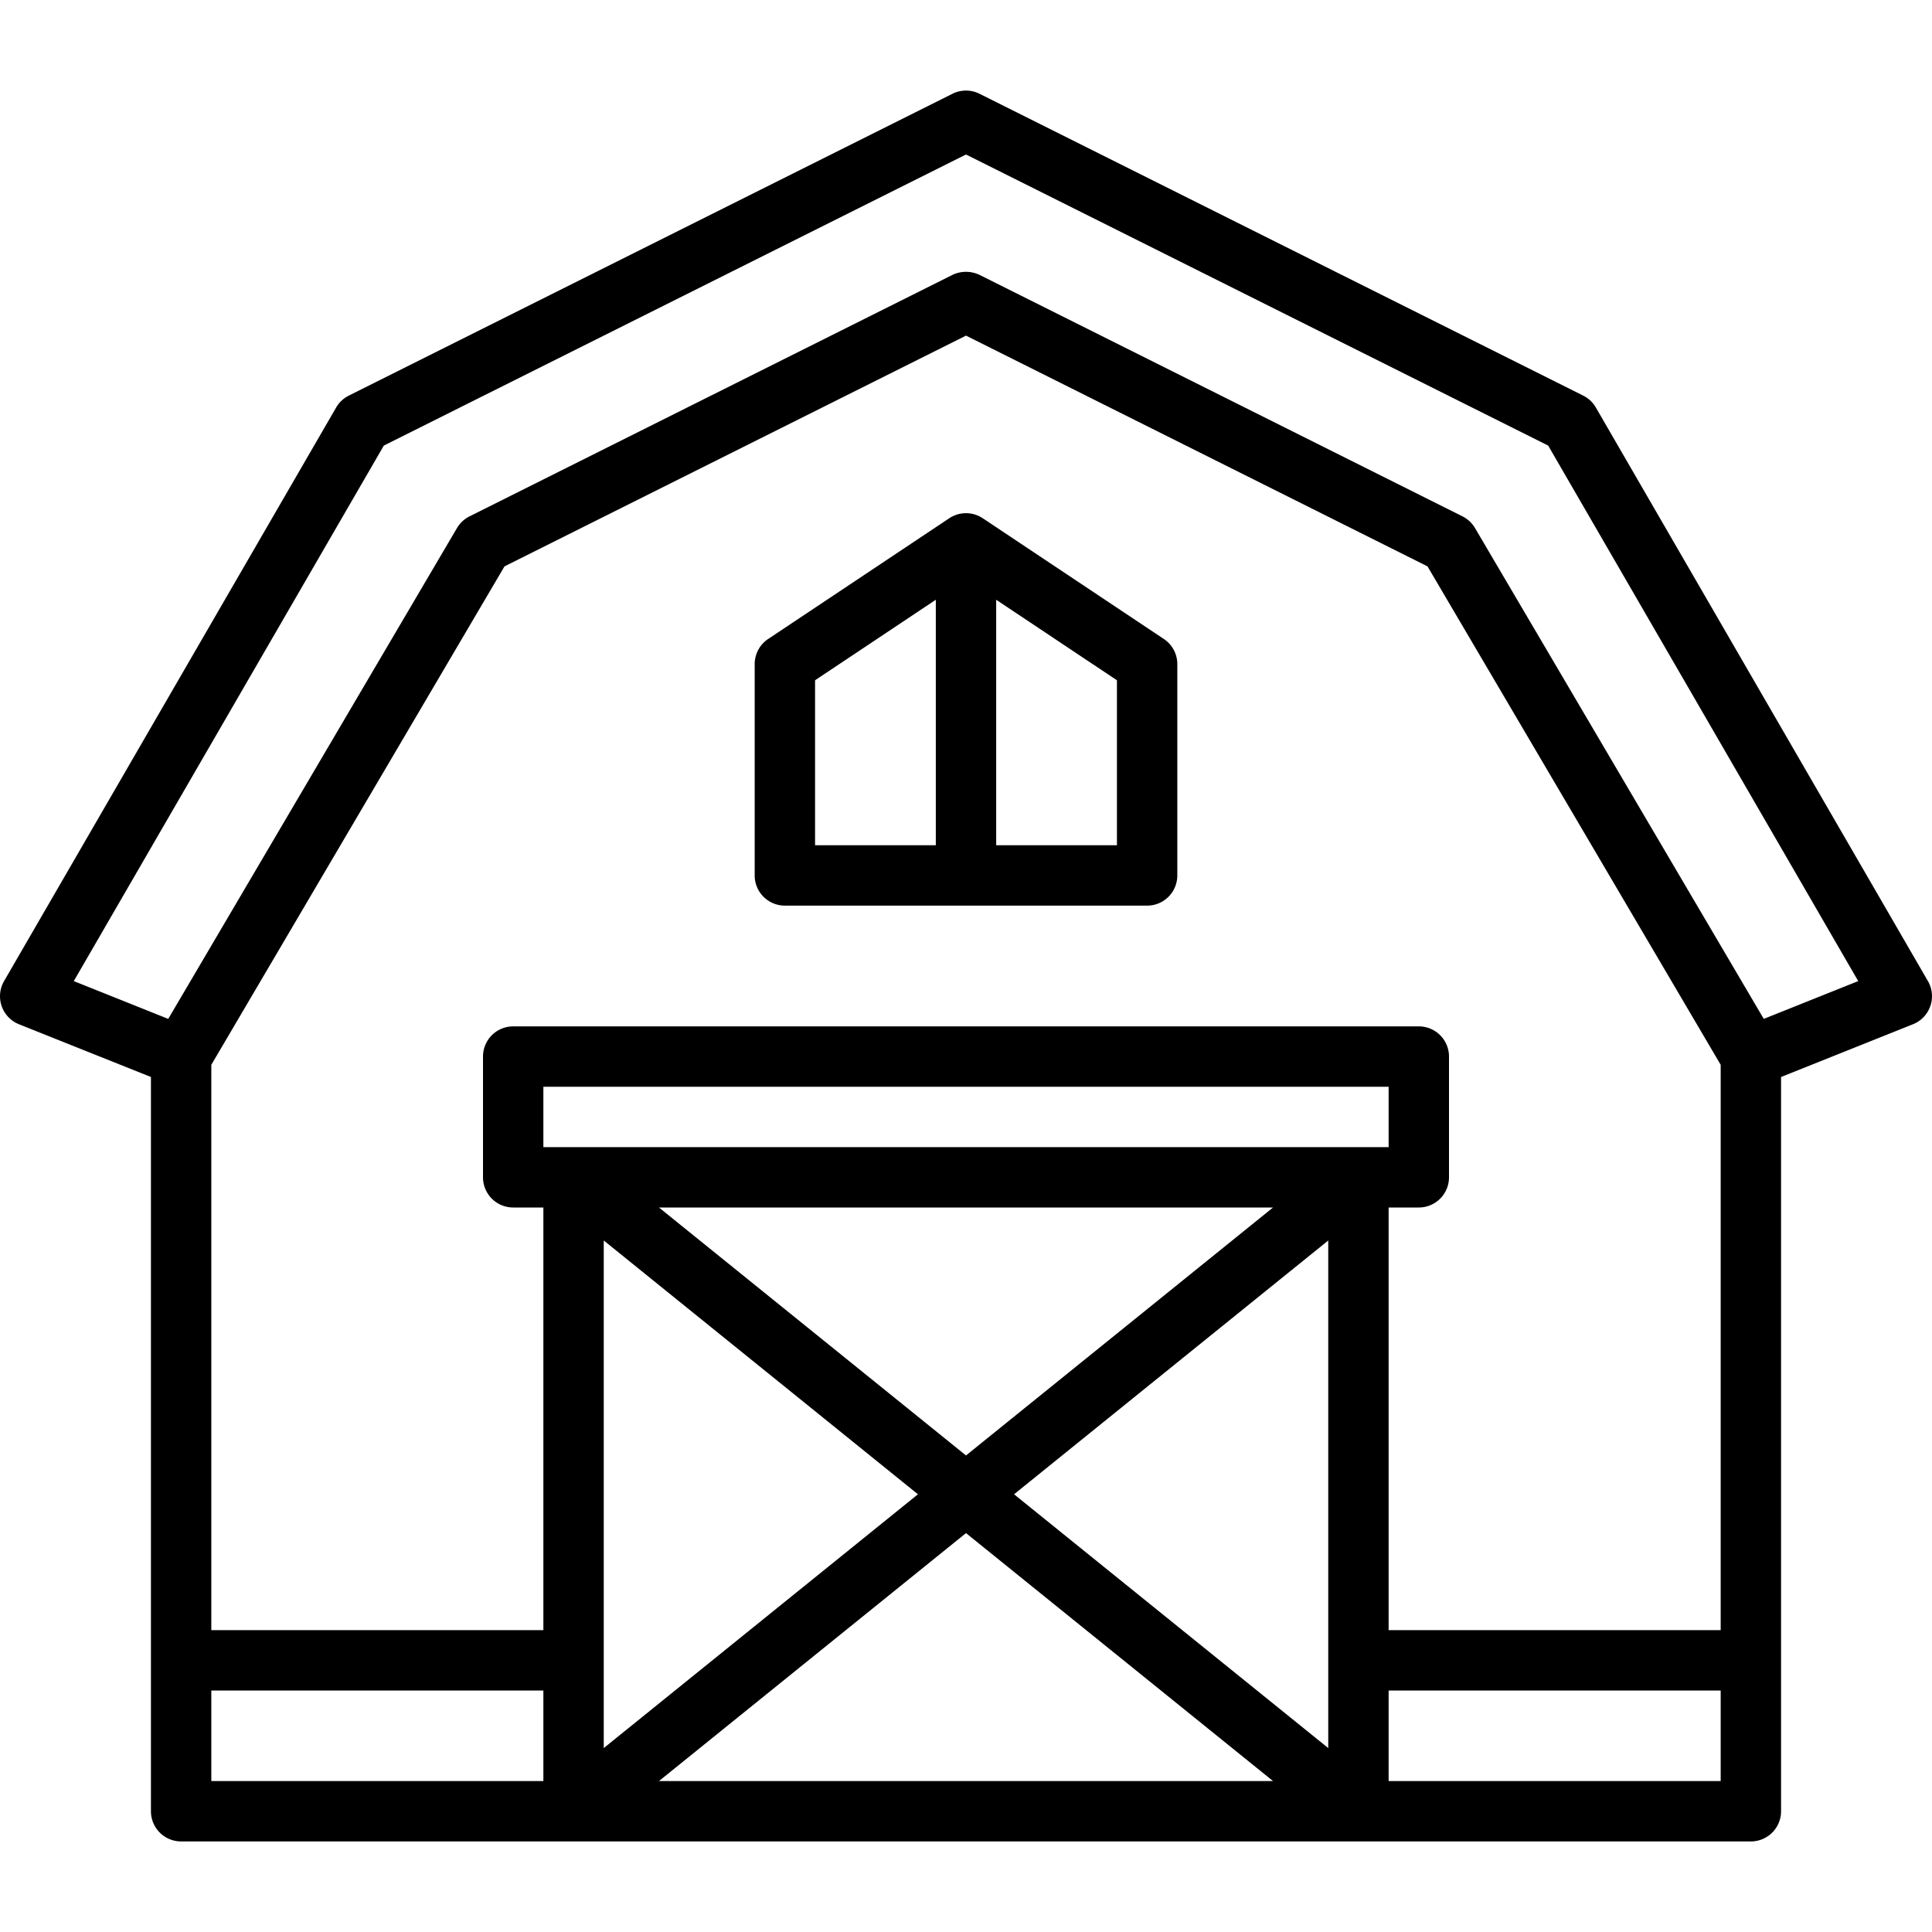 <?xml version="1.0" encoding="UTF-8"?>
<svg xmlns="http://www.w3.org/2000/svg" id="Layer_1" data-name="Layer 1" viewBox="0 0 64 64" width="512" height="512">
  <path d="M63.865,32.5l-11-19a1,1,0,0,0-.418-.394l-20-10a1,1,0,0,0-.894,0l-20,10a1,1,0,0,0-.418.394l-11,19a1,1,0,0,0,.494,1.43L5,35.677V60a1,1,0,0,0,1,1H58a1,1,0,0,0,1-1V35.677l4.371-1.748a1,1,0,0,0,.494-1.43ZM57,54H46V40h1a1,1,0,0,0,1-1V35a1,1,0,0,0-1-1H17a1,1,0,0,0-1,1v4a1,1,0,0,0,1,1h1V54H7V35.273l9.712-16.511L32,11.118l15.288,7.644L57,35.273ZM44,57.907,33.592,49.5,44,41.093ZM18,38V36H46v2Zm24.171,2L32,48.214,21.829,40ZM20,41.093,30.408,49.5,20,57.907Zm12,9.693L42.171,59H21.829ZM7,56H18v3H7Zm39,3V56H57v3ZM58.427,33.752,48.862,17.493a1.008,1.008,0,0,0-.415-.388l-16-8a1.045,1.045,0,0,0-.894,0l-16,8a1.008,1.008,0,0,0-.415.388L5.573,33.752,2.444,32.5,12.715,14.76,32,5.118,51.285,14.76,61.556,32.5Z"></path>
  <path d="M38.555,21.168l-6-4a1,1,0,0,0-1.11,0l-6,4A1,1,0,0,0,25,22v7a1,1,0,0,0,1,1H38a1,1,0,0,0,1-1V22A1,1,0,0,0,38.555,21.168ZM27,22.535l4-2.667V28H27ZM37,28H33V19.868l4,2.667Z"></path>
</svg>
